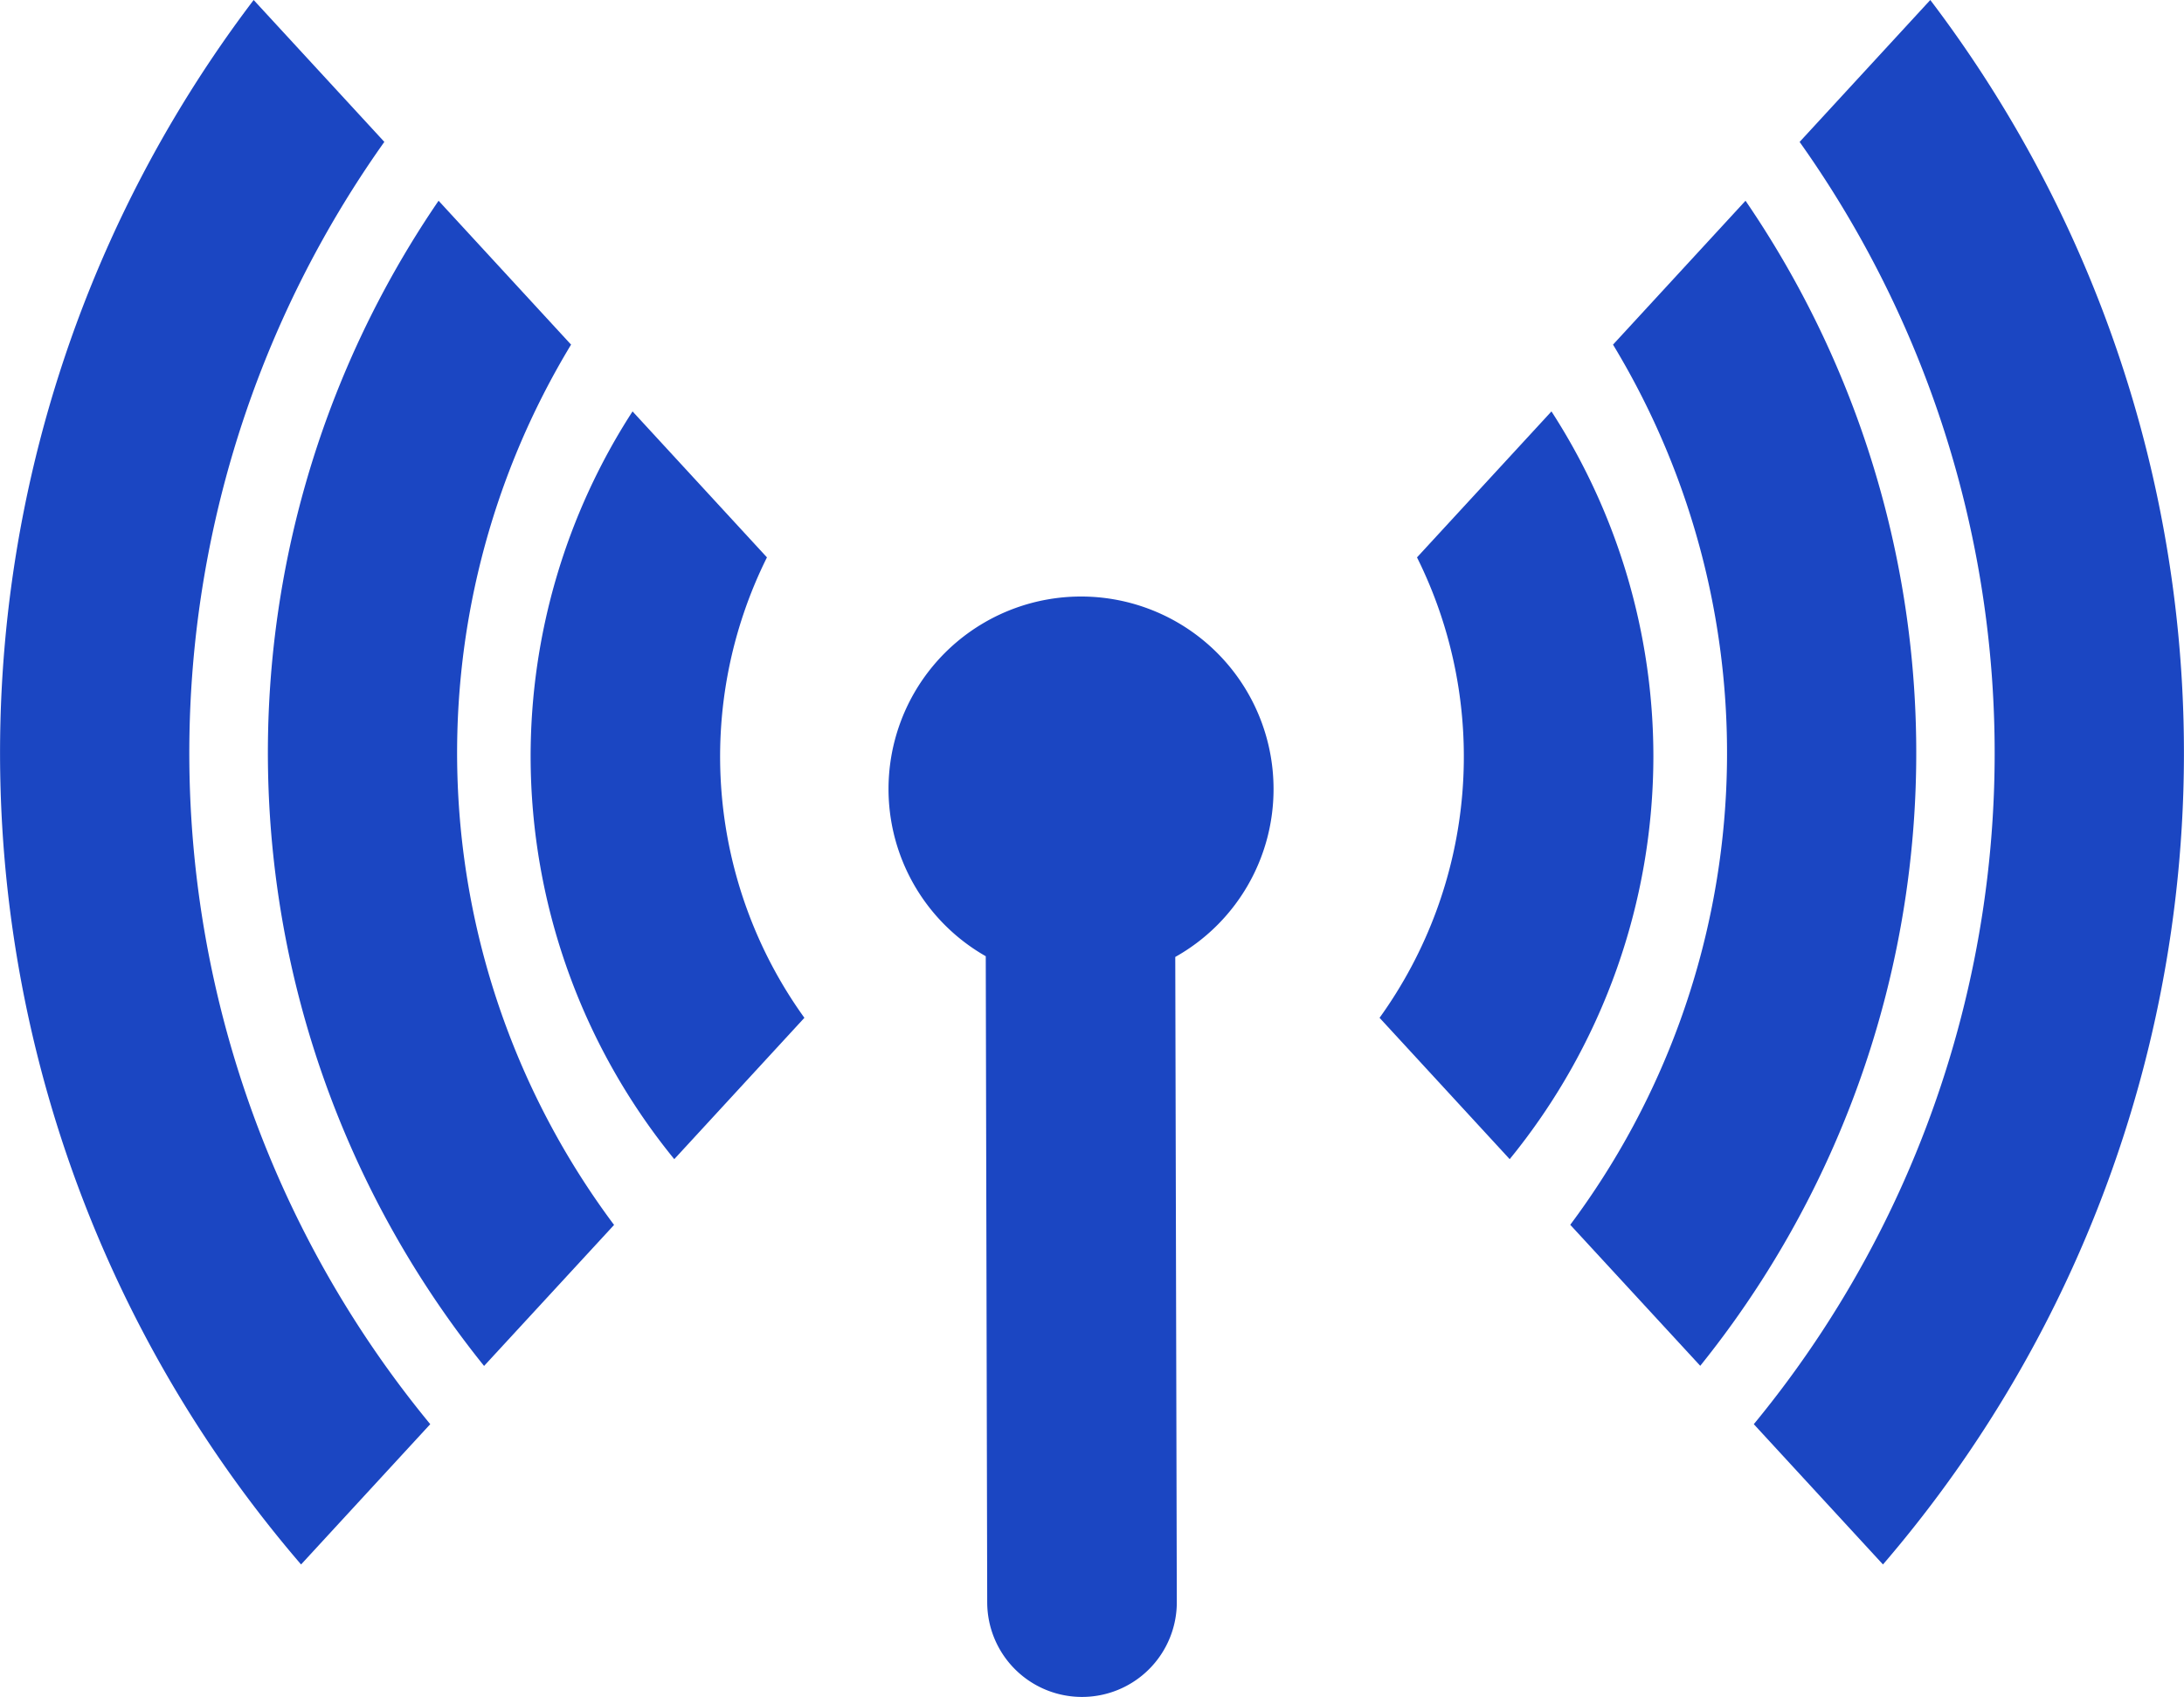 <svg xmlns="http://www.w3.org/2000/svg" width="48" height="37.304" viewBox="0 0 48 37.304"><g transform="translate(0 -19.261)"><path d="M78.793,70.725A4.231,4.231,0,1,0,72.468,74.4L72.5,88.606a2.082,2.082,0,0,0,2.082,2.077h0A2.082,2.082,0,0,0,76.667,88.6l-.034-14.184A4.228,4.228,0,0,0,78.793,70.725Z" transform="translate(-50.803 -34.118)" fill="#1b46c2"/><path d="M8.447,22.38,5.575,19.261A27.362,27.362,0,0,0,6.617,53.653l2.839-3.084A23.2,23.2,0,0,1,8.447,22.38Z" transform="translate(0)" fill="#1b46c2"/><path d="M27.855,38.319l-2.912-3.163a21.5,21.5,0,0,0,1,25.615l2.857-3.1A17.332,17.332,0,0,1,27.855,38.319Z" transform="translate(-15.304 -11.482)" fill="#1b46c2"/><path d="M42,59.424a14.027,14.027,0,0,0,3.157,8.848l2.86-3.107a9.829,9.829,0,0,1-.823-10.122L44.24,51.834A13.968,13.968,0,0,0,42,59.424Z" transform="translate(-30.338 -23.529)" fill="#1b46c2"/><path d="M138.821,50.569l2.839,3.084A27.362,27.362,0,0,0,142.7,19.261l-2.872,3.12A23.2,23.2,0,0,1,138.821,50.569Z" transform="translate(-100.276 0)" fill="#1b46c2"/><path d="M128.141,35.156l-2.912,3.163a17.332,17.332,0,0,1-.94,19.349l2.857,3.1A21.5,21.5,0,0,0,128.141,35.156Z" transform="translate(-89.778 -11.482)" fill="#1b46c2"/><path d="M115.22,59.424a13.971,13.971,0,0,0-2.24-7.59l-2.955,3.209a9.829,9.829,0,0,1-.823,10.122l2.86,3.107A14.026,14.026,0,0,0,115.22,59.424Z" transform="translate(-78.882 -23.529)" fill="#1b46c2"/></g></svg>